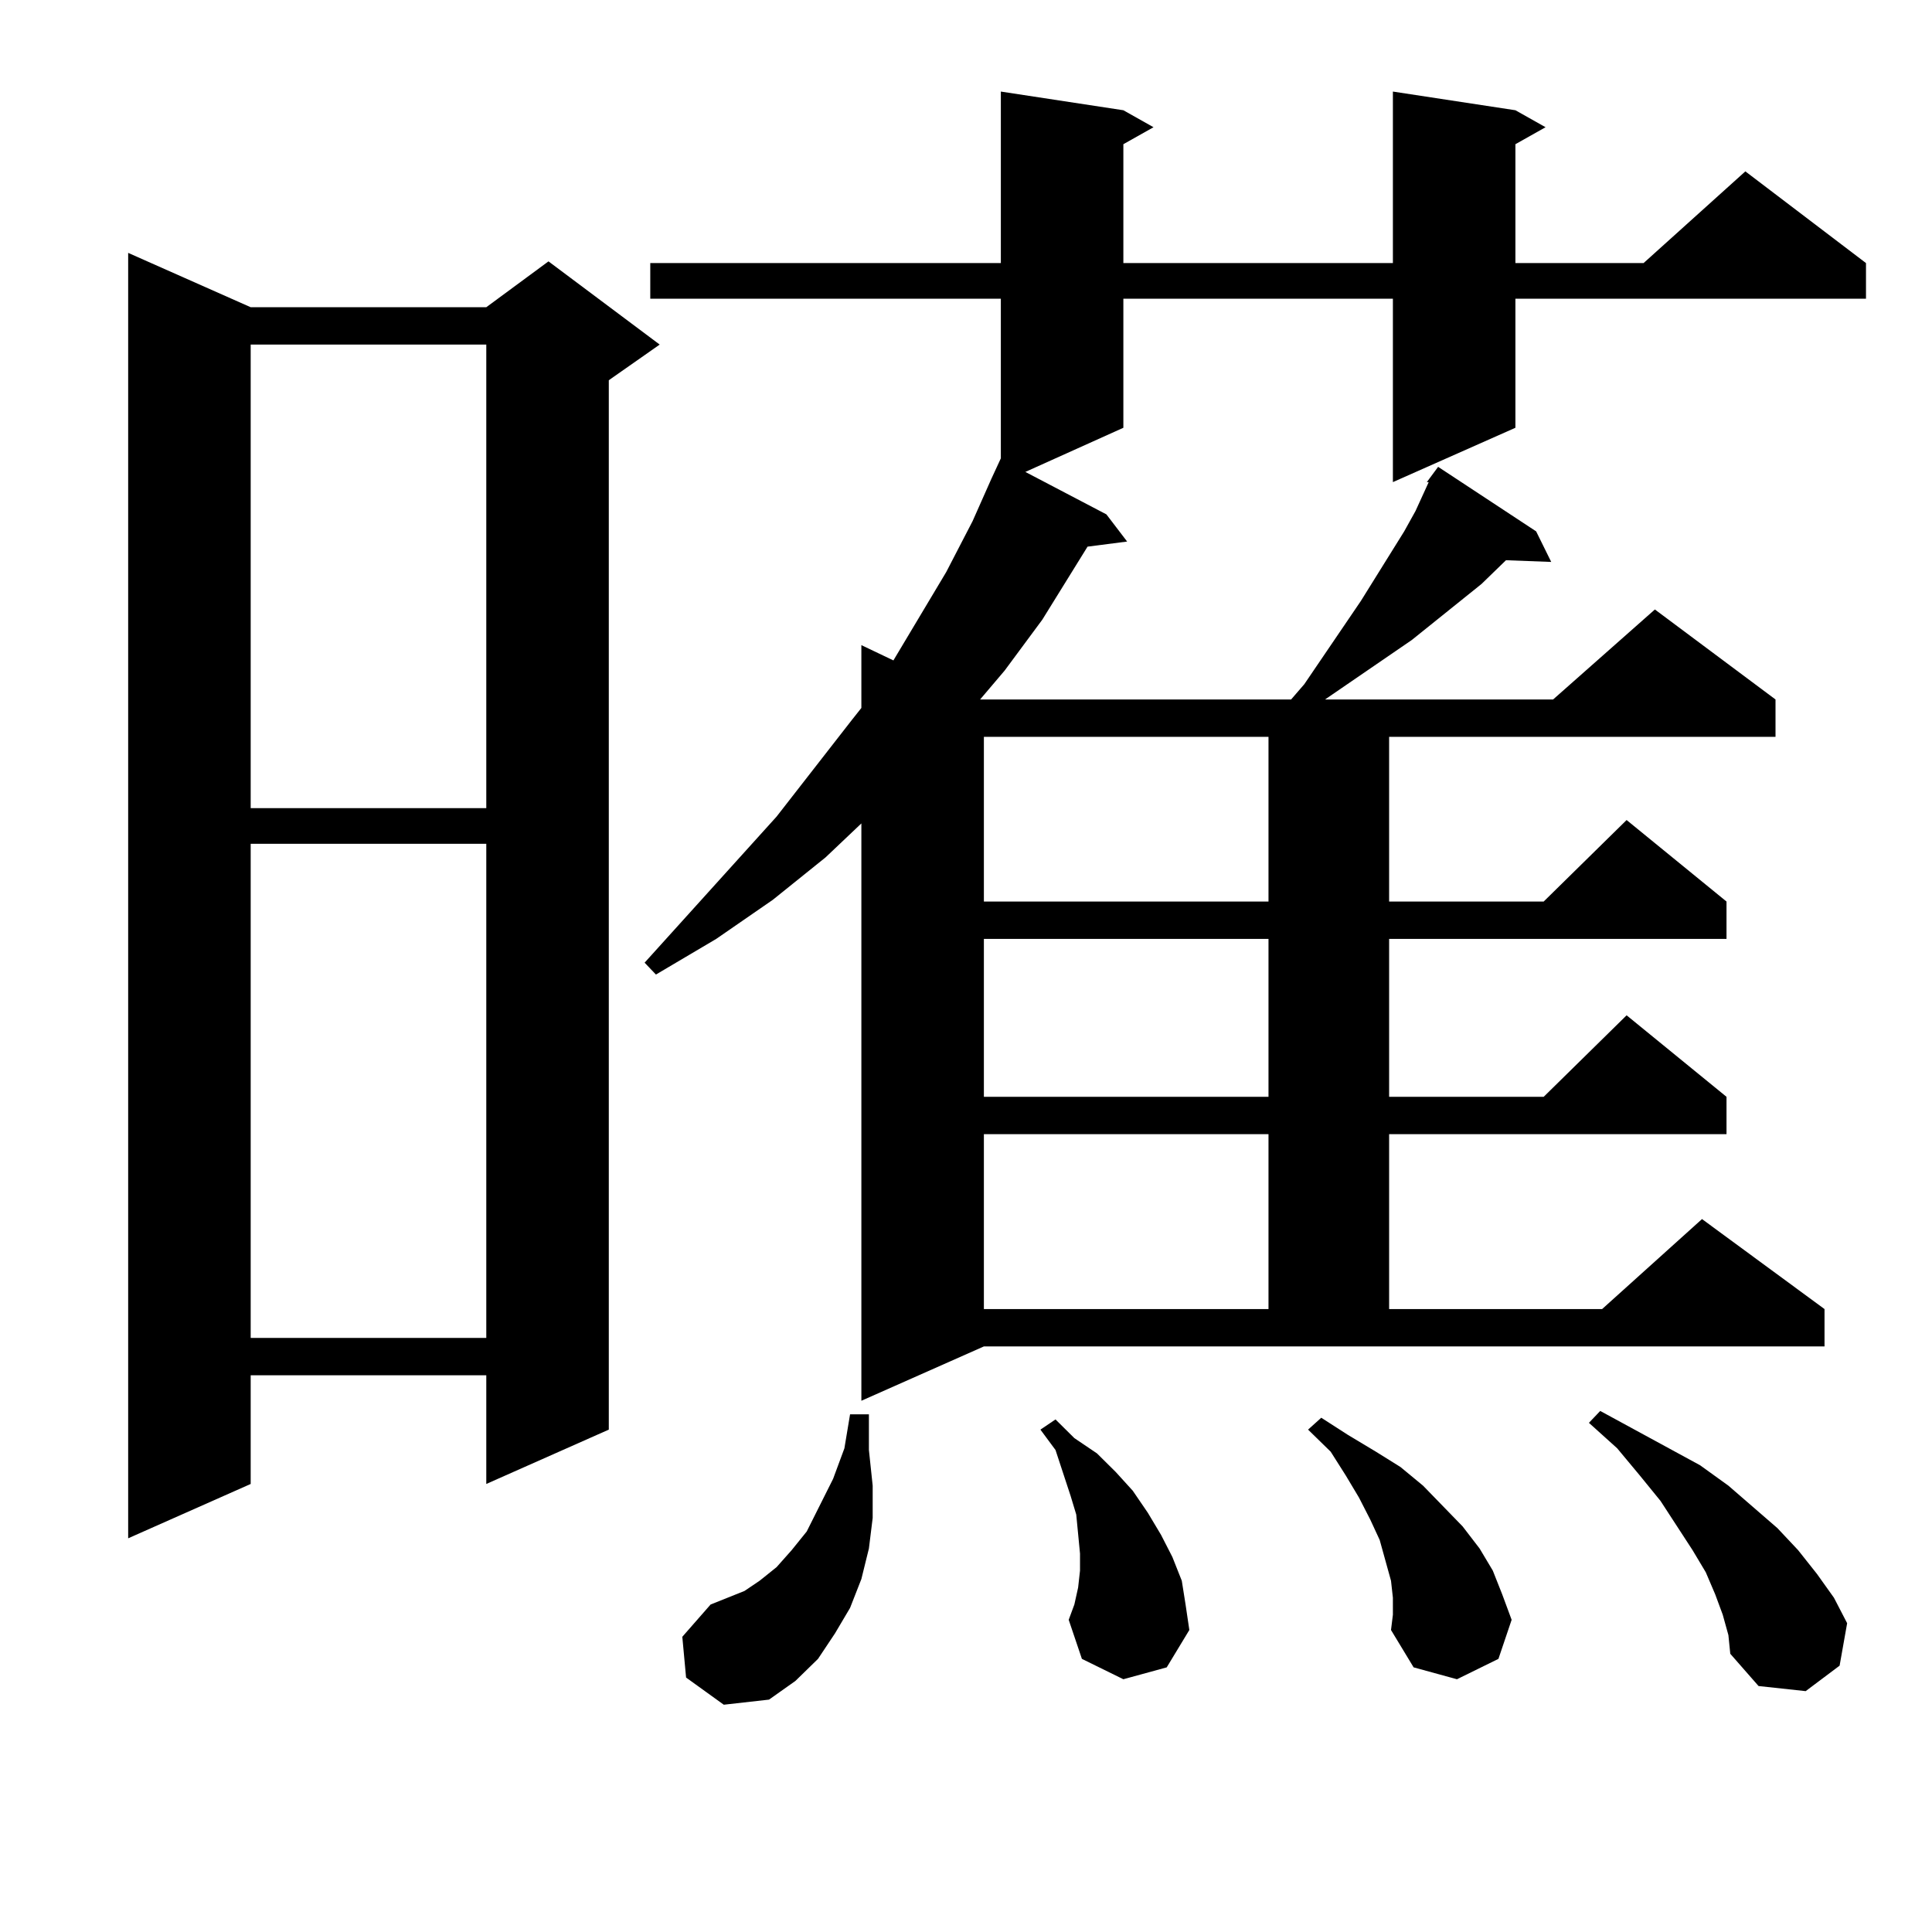 <?xml version="1.0" encoding="utf-8"?>
<!-- Generator: Adobe Illustrator 16.0.0, SVG Export Plug-In . SVG Version: 6.00 Build 0)  -->
<!DOCTYPE svg PUBLIC "-//W3C//DTD SVG 1.1//EN" "http://www.w3.org/Graphics/SVG/1.1/DTD/svg11.dtd">
<svg version="1.1" id="图层_1" xmlns="http://www.w3.org/2000/svg" xmlns:xlink="http://www.w3.org/1999/xlink" x="0px" y="0px"
	 width="1000px" height="1000px" viewBox="0 0 1000 1000" enable-background="new 0 0 1000 1000" xml:space="preserve">
<path d="M129.753,159.016h121.948l32.194-23.73l57.56,43.066l-26.341,18.457v543.164l-63.413,28.125v-56.25H129.753v56.25
	L66.34,796.223V130.891L129.753,159.016z M129.753,178.352v239.941h121.948V178.352H129.753z M129.753,436.75v255.762h121.948
	V436.75H129.753z M738.519,249.543l5.854-7.91l50.73,33.398l7.805,15.82l-23.414-0.879l-12.683,12.305l-36.097,29.004
	l-44.877,30.762h118.046l52.682-46.582l62.438,46.582v19.336H719.007v85.254h79.998l42.926-42.188l51.706,42.188v19.336h-174.63
	v81.738h79.998l42.926-42.188l51.706,42.188v19.336h-174.63v90.527h110.241l51.706-46.582l63.413,46.582v19.336H509.256
	l-63.413,28.125V426.203l-18.536,17.578l-27.316,21.973l-29.268,20.215l-31.219,18.457l-5.854-6.152l68.291-75.586l39.023-50.098
	l4.878-6.152v-32.52l16.585,7.91l27.316-45.703l13.658-26.367l9.756-21.973l4.878-10.547v-82.617H336.578v-18.457h181.459v-88.77
	l63.413,9.668l15.609,8.789l-15.609,8.789v61.523h139.509v-88.77l63.413,9.668l15.609,8.789l-15.609,8.789v61.523h66.34
	l52.682-47.461l62.438,47.461v18.457H784.372v66.797l-63.413,28.125v-94.922H581.45v66.797l-50.73,22.852l41.95,21.973
	l10.731,14.063l-20.487,2.637L539.5,320.734l-19.512,26.367l-12.683,14.941h1.951h159.021l6.829-7.91l29.268-43.066l22.438-36.035
	l5.854-10.547l6.829-14.941H738.519z M355.114,868.293l-1.951-21.094l14.634-16.699l8.78-3.516l8.78-3.516l7.805-5.273l8.78-7.031
	l7.805-8.789l7.805-9.668l13.658-27.246l5.854-15.82l2.927-17.578h9.756v18.457l1.951,18.457v16.699l-1.951,15.82l-3.902,15.82
	l-5.854,14.941l-7.805,13.184l-8.78,13.184l-11.707,11.426l-13.658,9.668l-23.414,2.637L355.114,868.293z M509.256,381.379v85.254
	H656.57v-85.254H509.256z M509.256,485.969v81.738H656.57v-81.738H509.256z M509.256,587.043v90.527H656.57v-90.527H509.256z
	 M581.45,869.172l-21.463-10.547l-6.829-20.215l2.927-7.91l1.951-8.789l0.976-8.789v-8.789l-1.951-20.215l-2.927-9.668l-7.805-23.73
	l-7.805-10.547l7.805-5.273l9.756,9.668l11.707,7.91l9.756,9.668l8.78,9.668l7.805,11.426l6.829,11.426l5.854,11.426l4.878,12.305
	l1.951,12.305l1.951,13.184l-11.707,19.336L581.45,869.172z M720.958,826.984l-0.976-8.789l-2.927-10.547l-2.927-10.547
	l-4.878-10.547l-5.854-11.426l-6.829-11.426l-7.805-12.305l-11.707-11.426l6.829-6.152l13.658,8.789l14.634,8.789l12.683,7.91
	l11.707,9.668l20.487,21.094l8.78,11.426l6.829,11.426l4.878,12.305l4.878,13.184l-6.829,20.215l-21.463,10.547l-22.438-6.152
	l-11.707-19.336l0.976-7.91V826.984z M891.686,835.773l-3.902-10.547l-4.878-11.426l-6.829-11.426l-16.585-25.488l-10.731-13.184
	l-11.707-14.063l-14.634-13.184l5.854-6.152l51.706,28.125l14.634,10.547l25.365,21.973l10.731,11.426l9.756,12.305l8.78,12.305
	l6.829,13.184l-3.902,21.973l-17.561,13.184l-24.39-2.637l-14.634-16.699l-0.976-9.668L891.686,835.773z"/>
</svg>
